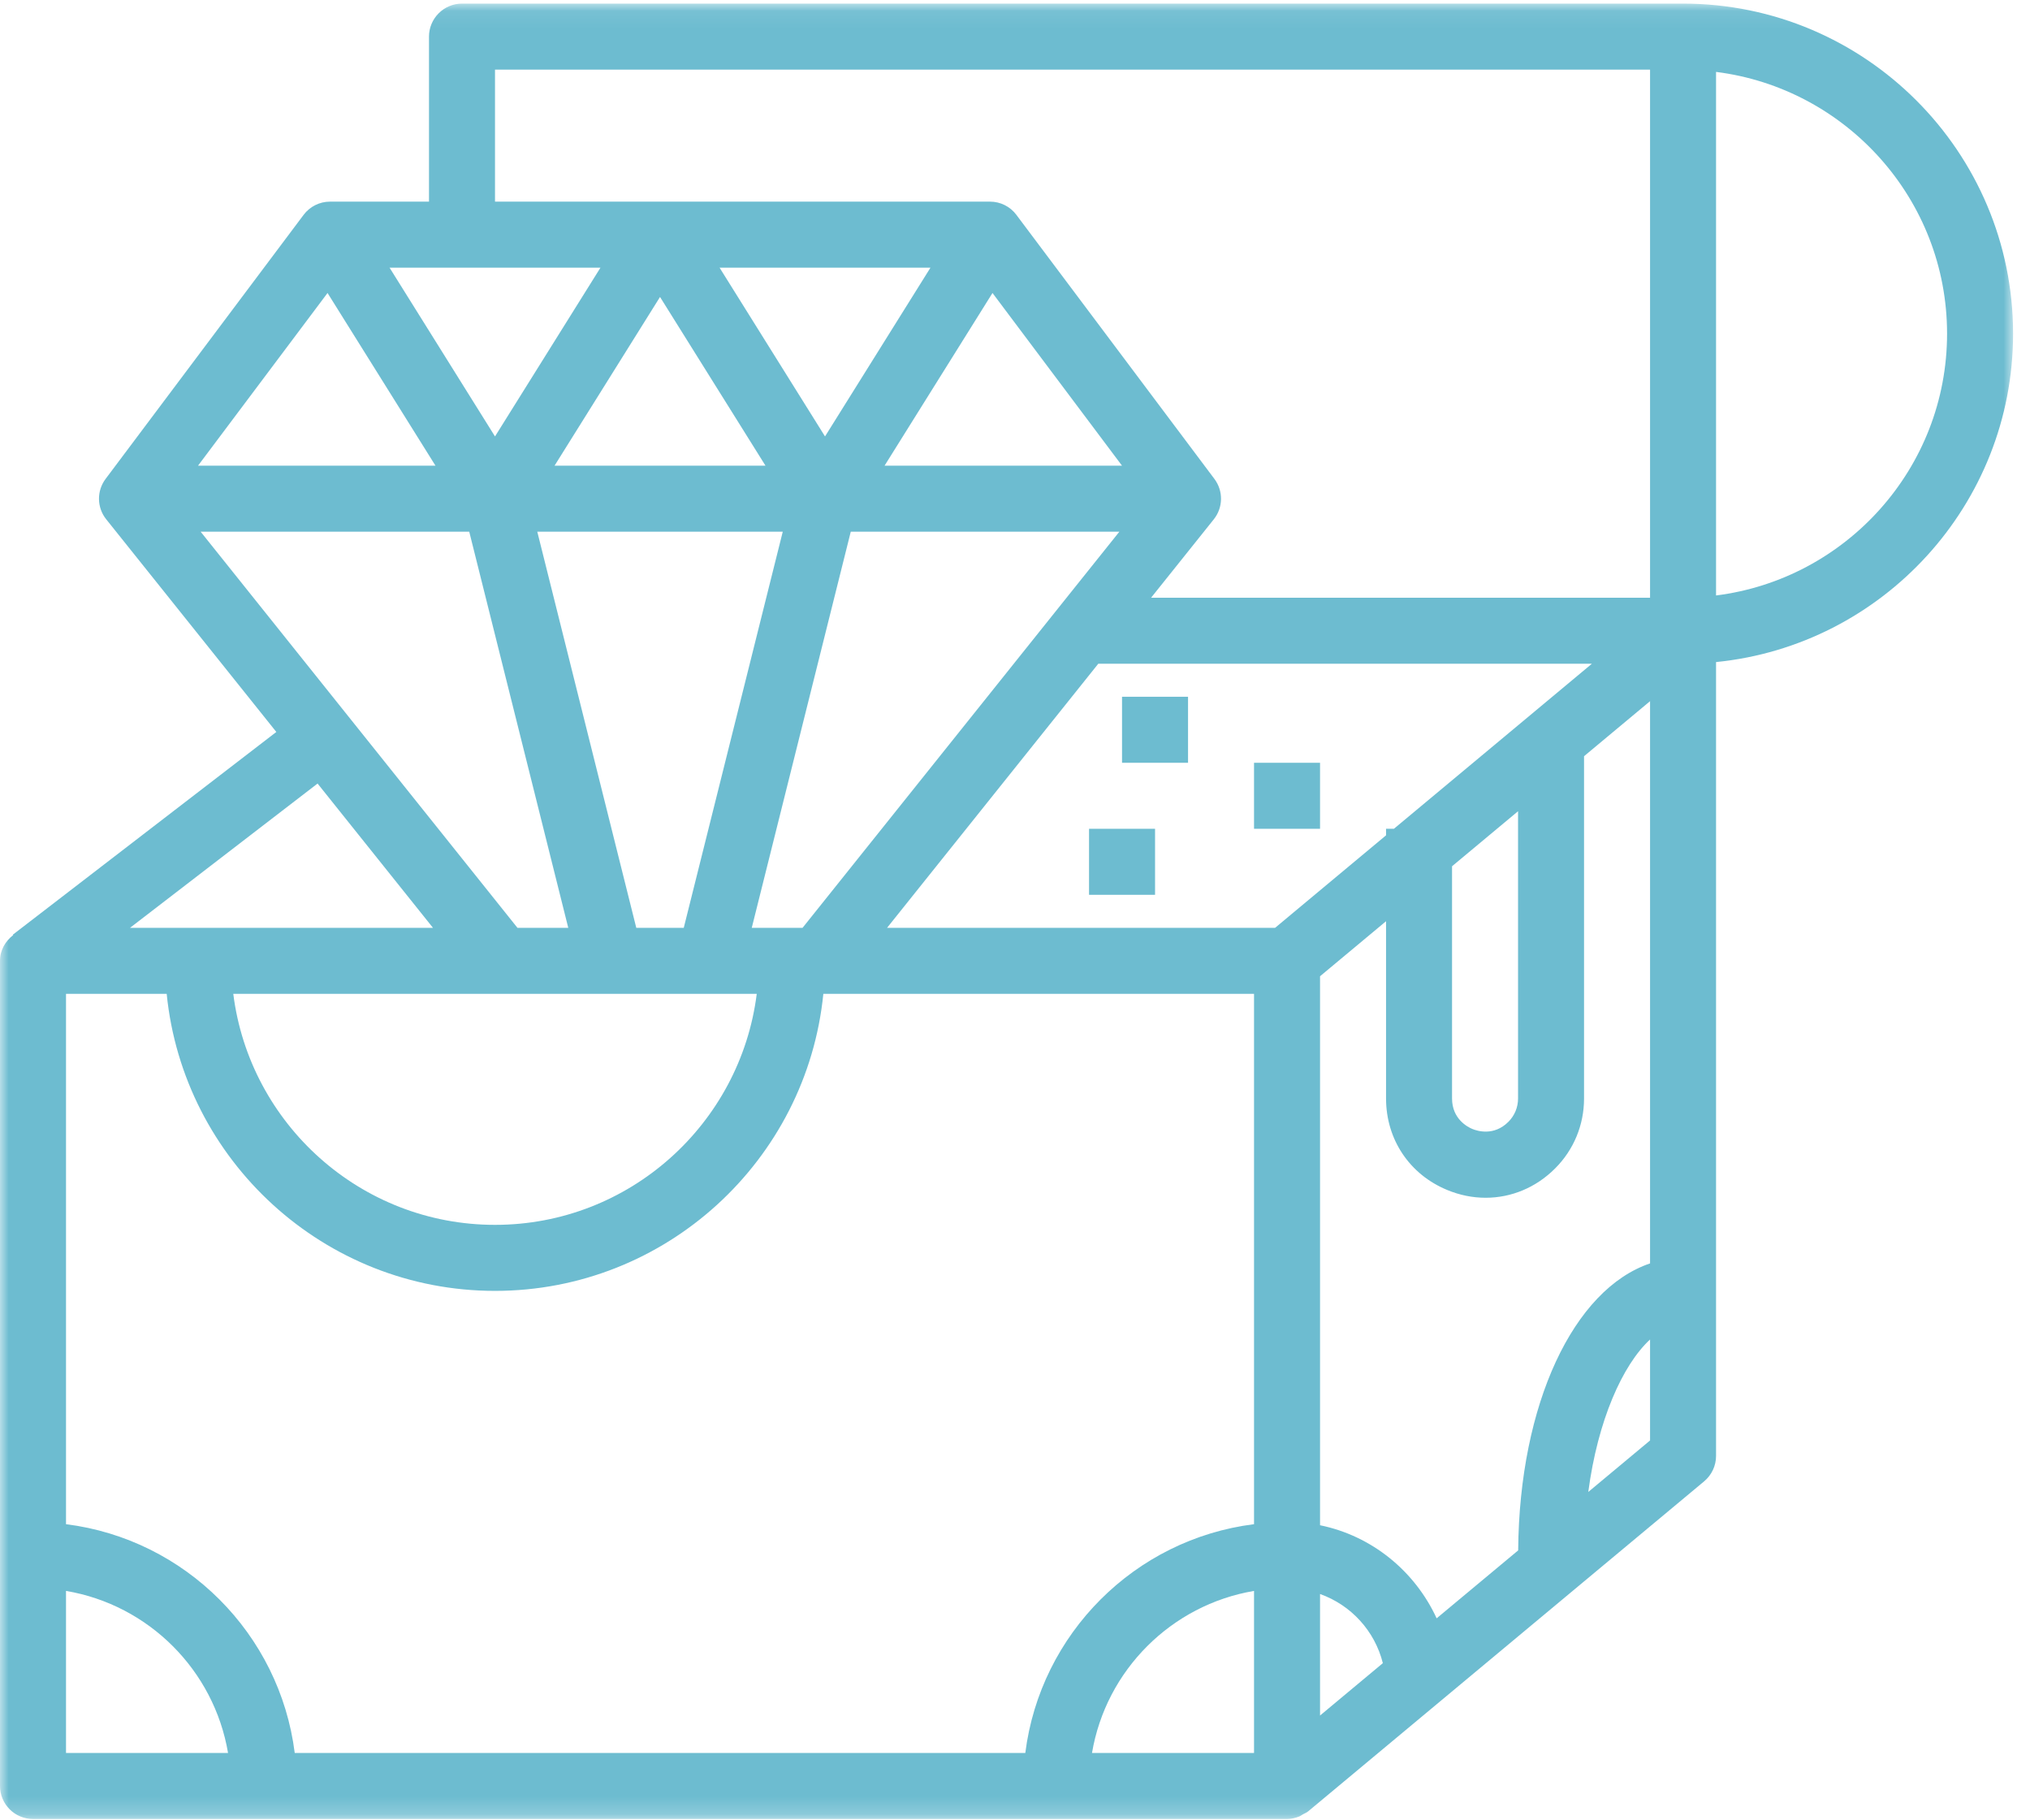 <?xml version="1.0" encoding="UTF-8"?>
<svg width="116px" height="104px" viewBox="0 0 116 104" version="1.1" xmlns="http://www.w3.org/2000/svg" xmlns:xlink="http://www.w3.org/1999/xlink">
    <!-- Generator: Sketch 61.2 (89653) - https://sketch.com -->
    <title>hidden-gems</title>
    <desc>Created with Sketch.</desc>
    <defs>
        <polygon id="path-1" points="0 0.075 115.033 0.075 115.033 103.793 0 103.793"></polygon>
        <polygon id="path-3" points="0 104.925 115.033 104.925 115.033 1.206 0 1.206"></polygon>
    </defs>
    <g id="3---Homeseeker" stroke="none" stroke-width="1" fill="none" fill-rule="evenodd">
        <g id="Desktop-Copy-2" transform="translate(-588, -1256)">
            <g id="hidden-gems" transform="translate(588, 1255)">
                <g id="Group-3" transform="translate(0, 1.131)">
                    <mask id="mask-2" fill="white">
                        <use xlink:href="#path-1"></use>
                    </mask>
                    <g id="Clip-2"></g>
                    <path d="M98.06,33.89 L98.06,3.977 C105.49,4.911 111.261,11.254 111.261,18.932 C111.261,26.612 105.49,32.957 98.06,33.89 L98.06,33.89 Z M90.759,85.109 C91.299,81.027 92.71,77.859 94.289,76.398 L94.289,82.167 L90.759,85.109 Z M75.431,90.94 C77.202,91.571 78.559,93.046 79.02,94.89 L75.431,97.882 L75.431,90.94 Z M3.772,90.763 C8.499,91.56 12.231,95.293 13.031,100.021 L3.772,100.021 L3.772,90.763 Z M24.741,52.878 L7.43,52.878 L18.147,44.635 L24.741,52.878 Z M28.286,3.846 L94.289,3.846 L94.289,34.019 L65.776,34.019 L69.359,29.54 C69.896,28.869 69.912,27.919 69.394,27.23 L58.079,12.144 C57.726,11.669 57.167,11.389 56.573,11.389 L28.286,11.389 L28.286,3.846 Z M79.652,47.22 L79.203,47.22 L79.203,47.593 L72.863,52.878 L50.69,52.878 L62.759,37.79 L90.966,37.79 L79.652,47.22 Z M86.746,46.217 L86.746,62.628 C86.746,63.131 86.55,63.608 86.193,63.963 C85.365,64.791 84.41,64.484 84.138,64.372 C83.866,64.26 82.974,63.8 82.974,62.628 L82.974,49.361 L86.746,46.217 Z M71.659,90.763 L71.659,100.021 L62.4,100.021 C63.199,95.293 66.932,91.562 71.659,90.763 L71.659,90.763 Z M9.525,56.649 C10.473,66.164 18.526,73.621 28.286,73.621 C38.047,73.621 46.1,66.164 47.048,56.649 L71.659,56.649 L71.659,86.951 C64.848,87.805 59.446,93.21 58.589,100.021 L16.842,100.021 C15.985,93.21 10.583,87.806 3.772,86.951 L3.772,56.649 L9.525,56.649 Z M28.664,56.649 L34.887,56.649 L40.544,56.649 L43.243,56.649 C42.309,64.079 35.966,69.849 28.286,69.849 C20.608,69.849 14.264,64.079 13.33,56.649 L28.664,56.649 Z M26.814,30.247 L32.472,52.878 L29.569,52.878 L11.466,30.247 L26.814,30.247 Z M24.885,26.476 L11.315,26.476 L18.717,16.608 L24.885,26.476 Z M47.144,24.804 L41.118,15.161 L53.17,15.161 L47.144,24.804 Z M31.688,26.476 L37.716,16.835 L43.743,26.476 L31.688,26.476 Z M56.714,16.608 L64.116,26.476 L50.546,26.476 L56.714,16.608 Z M36.359,52.878 L30.702,30.247 L44.729,30.247 L39.072,52.878 L36.359,52.878 Z M45.861,52.878 L42.958,52.878 L48.615,30.247 L63.963,30.247 L45.861,52.878 Z M26.401,15.161 L34.313,15.161 L28.286,24.804 L22.26,15.161 L26.401,15.161 Z M94.289,72.052 C89.926,73.524 86.818,80.068 86.753,88.447 L82.094,92.329 C80.855,89.641 78.405,87.618 75.431,87.011 L75.431,55.645 L79.203,52.501 L79.203,62.628 C79.203,64.961 80.539,66.965 82.695,67.855 C83.417,68.156 84.162,68.301 84.896,68.301 C86.352,68.301 87.764,67.726 88.86,66.629 C89.929,65.563 90.517,64.14 90.517,62.628 L90.517,43.073 L94.289,39.929 L94.289,72.052 Z M96.175,0.075 L26.401,0.075 C25.361,0.075 24.514,0.921 24.514,1.961 L24.514,11.389 L18.858,11.389 C18.264,11.389 17.705,11.669 17.349,12.144 L6.034,27.23 C5.518,27.919 5.532,28.869 6.071,29.54 L15.79,41.688 L0.735,53.269 L0.754,53.294 C0.308,53.637 0,54.155 0,54.763 L0,101.908 C0,102.948 0.845,103.793 1.885,103.793 L73.546,103.793 C73.779,103.793 74.011,103.74 74.23,103.655 C74.312,103.624 74.381,103.569 74.457,103.525 C74.556,103.471 74.663,103.431 74.753,103.357 L97.382,84.5 C97.812,84.139 98.06,83.61 98.06,83.05 L98.06,37.695 C107.577,36.746 115.033,28.694 115.033,18.932 C115.033,8.535 106.573,0.075 96.175,0.075 L96.175,0.075 Z" id="Fill-1" fill="#6DBCD0" mask="url(#mask-2)"></path>
                </g>
                <mask id="mask-4" fill="white">
                    <use xlink:href="#path-3"></use>
                </mask>
                <g id="Clip-5"></g>
                <polygon id="Fill-4" fill="#6DBCD0" mask="url(#mask-4)" points="62.231 52.123 66.003 52.123 66.003 48.351 62.231 48.351"></polygon>
                <polygon id="Fill-6" fill="#6DBCD0" mask="url(#mask-4)" points="64.116 44.58 67.888 44.58 67.888 40.808 64.116 40.808"></polygon>
                <polygon id="Fill-7" fill="#6DBCD0" mask="url(#mask-4)" points="71.659 48.351 75.431 48.351 75.431 44.58 71.659 44.58"></polygon>
            </g>
        </g>
    </g>
</svg>